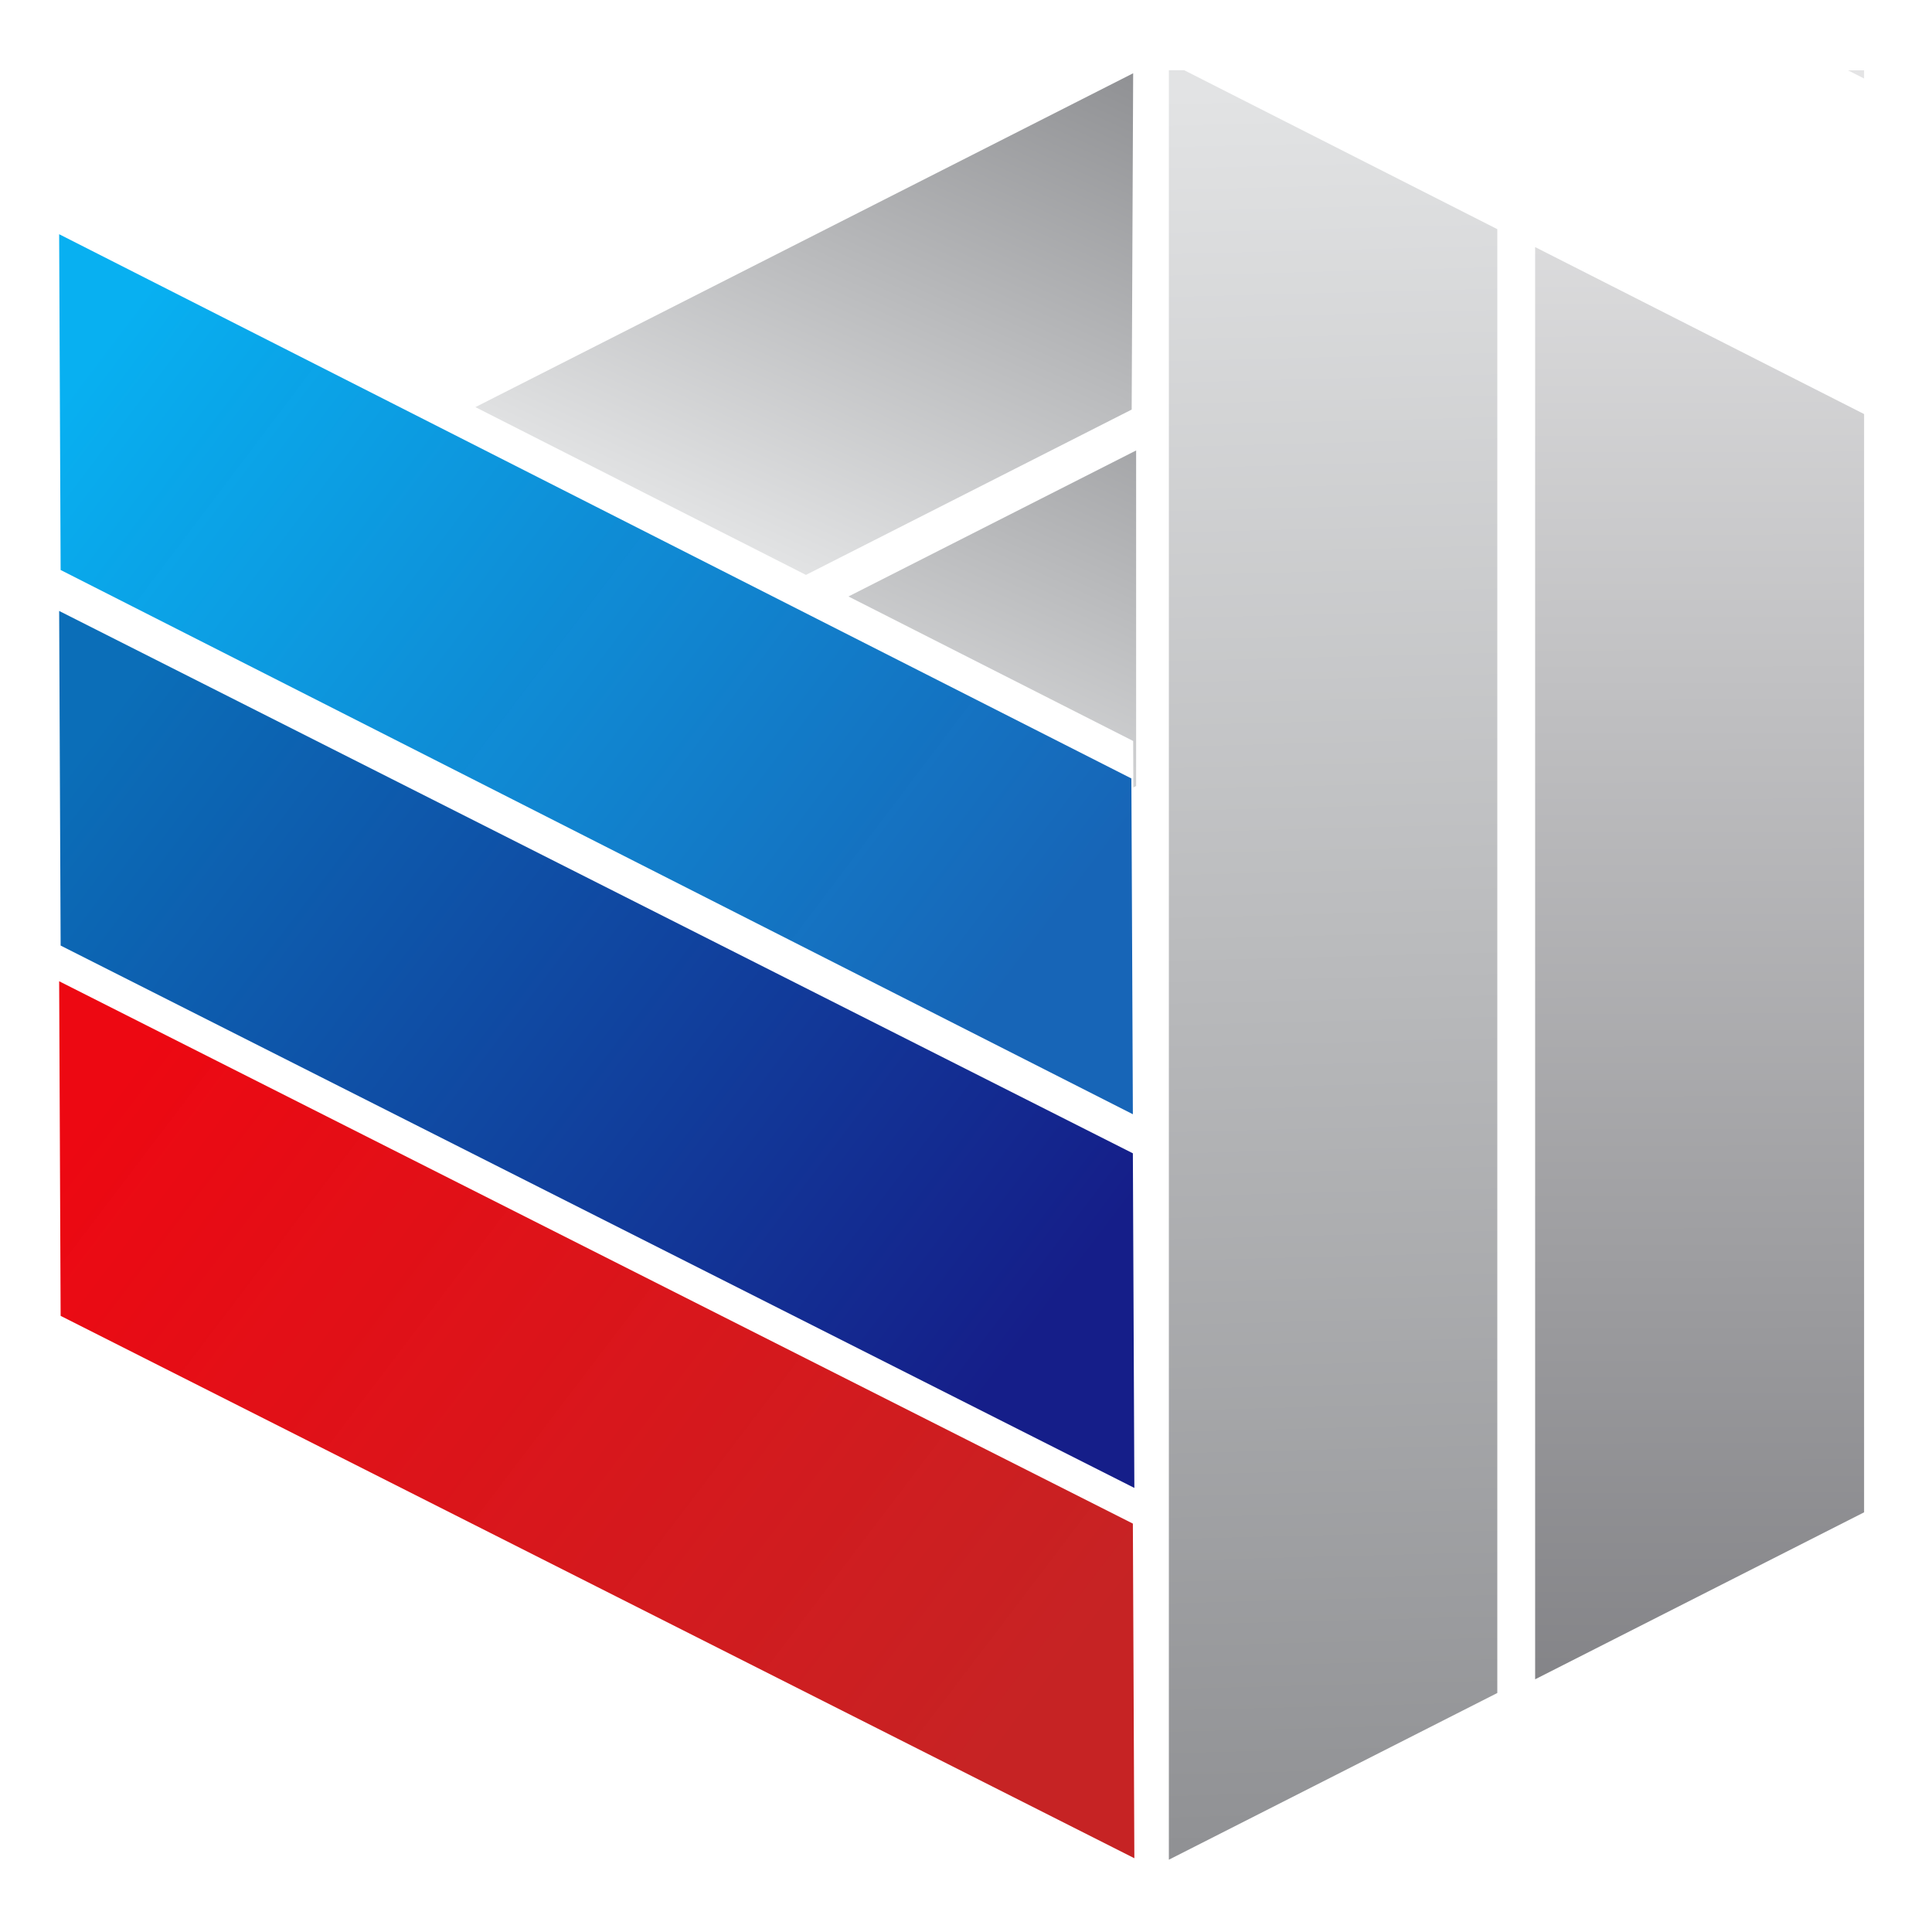 <?xml version="1.0" encoding="UTF-8" standalone="no"?>
<svg
   xmlns:dc="http://purl.org/dc/elements/1.1/"
   xmlns:cc="http://creativecommons.org/ns#"
   xmlns:rdf="http://www.w3.org/1999/02/22-rdf-syntax-ns#"
   xmlns:svg="http://www.w3.org/2000/svg"
   xmlns="http://www.w3.org/2000/svg"
   xmlns:xlink="http://www.w3.org/1999/xlink"
   xmlns:sodipodi="http://sodipodi.sourceforge.net/DTD/sodipodi-0.dtd"
   xmlns:inkscape="http://www.inkscape.org/namespaces/inkscape"
   width="1200"
   height="1200"
   viewBox="0 0 317.5 317.5"
   version="1.1"
   id="svg851"
   inkscape:version="1.0.2-2 (e86c870879, 2021-01-15)"
   sodipodi:docname="gtrk-logo.svg">
  <defs
     id="defs845">
    <linearGradient
       inkscape:collect="always"
       id="linearGradient2176">
      <stop
         style="stop-color:#909194;stop-opacity:1"
         offset="0"
         id="stop2172" />
      <stop
         style="stop-color:#e2e3e4;stop-opacity:1"
         offset="1"
         id="stop2174" />
    </linearGradient>
    <linearGradient
       inkscape:collect="always"
       id="linearGradient2114">
      <stop
         style="stop-color:#e2e3e4;stop-opacity:1"
         offset="0"
         id="stop2110" />
      <stop
         style="stop-color:#909194;stop-opacity:1"
         offset="1"
         id="stop2112" />
    </linearGradient>
    <linearGradient
       inkscape:collect="always"
       id="linearGradient2106">
      <stop
         style="stop-color:#e4e4e5;stop-opacity:1"
         offset="0"
         id="stop2102" />
      <stop
         style="stop-color:#79797d;stop-opacity:1"
         offset="1"
         id="stop2104" />
    </linearGradient>
    <linearGradient
       inkscape:collect="always"
       id="linearGradient2096">
      <stop
         style="stop-color:#ed050f;stop-opacity:0.988"
         offset="0"
         id="stop2092" />
      <stop
         style="stop-color:#c41a1b;stop-opacity:0.961"
         offset="1"
         id="stop2094" />
    </linearGradient>
    <linearGradient
       inkscape:collect="always"
       id="linearGradient2080">
      <stop
         style="stop-color:#0b6eb8;stop-opacity:1"
         offset="0"
         id="stop2076" />
      <stop
         style="stop-color:#151e89;stop-opacity:1"
         offset="1"
         id="stop2078" />
    </linearGradient>
    <linearGradient
       inkscape:collect="always"
       id="linearGradient2060">
      <stop
         style="stop-color:#08b0f1;stop-opacity:1"
         offset="0"
         id="stop2056" />
      <stop
         style="stop-color:#1463b6;stop-opacity:0.988"
         offset="1"
         id="stop2058" />
    </linearGradient>
    <linearGradient
       inkscape:collect="always"
       xlink:href="#linearGradient2060"
       id="linearGradient2062"
       x1="8.784"
       y1="77.958"
       x2="172.658"
       y2="181.38"
       gradientUnits="userSpaceOnUse"
       gradientTransform="matrix(0.999,0,0,0.833,1.07,1.134)" />
    <linearGradient
       inkscape:collect="always"
       xlink:href="#linearGradient2080"
       id="linearGradient2070"
       gradientUnits="userSpaceOnUse"
       gradientTransform="matrix(1,0,0,0.83,1.058,63.177)"
       x1="8.784"
       y1="77.958"
       x2="172.658"
       y2="181.38" />
    <linearGradient
       inkscape:collect="always"
       xlink:href="#linearGradient2096"
       id="linearGradient2090"
       gradientUnits="userSpaceOnUse"
       gradientTransform="matrix(1,0,0,0.83,1.058,124.031)"
       x1="8.784"
       y1="77.958"
       x2="172.658"
       y2="181.38" />
    <linearGradient
       inkscape:collect="always"
       xlink:href="#linearGradient2106"
       id="linearGradient2108"
       x1="274.638"
       y1="15.875"
       x2="275.167"
       y2="305.858"
       gradientUnits="userSpaceOnUse"
       gradientTransform="matrix(3.78,0,0,3.78,6,0)" />
    <linearGradient
       inkscape:collect="always"
       xlink:href="#linearGradient2114"
       id="linearGradient2116"
       x1="212.725"
       y1="14.817"
       x2="220.133"
       y2="303.212"
       gradientUnits="userSpaceOnUse"
       gradientTransform="translate(1.058)" />
    <linearGradient
       inkscape:collect="always"
       xlink:href="#linearGradient2176"
       id="linearGradient2159"
       gradientUnits="userSpaceOnUse"
       gradientTransform="matrix(-3.774,0,0,3.149,735.415,-95.757)"
       x1="8.662"
       y1="44.84"
       x2="62.425"
       y2="143.639" />
    <linearGradient
       inkscape:collect="always"
       xlink:href="#linearGradient2176"
       id="linearGradient2180"
       gradientUnits="userSpaceOnUse"
       gradientTransform="matrix(-3.774,0,0,3.149,847.415,82.243)"
       x1="8.662"
       y1="44.84"
       x2="62.425"
       y2="143.639" />
  </defs>
  <sodipodi:namedview
     id="base"
     pagecolor="#ffffff"
     bordercolor="#666666"
     borderopacity="1.0"
     inkscape:pageopacity="0.0"
     inkscape:pageshadow="2"
     inkscape:zoom="0.5"
     inkscape:cx="400"
     inkscape:cy="688.67737"
     inkscape:document-units="mm"
     inkscape:current-layer="layer1"
     inkscape:document-rotation="0"
     showgrid="false"
     units="px"
     inkscape:window-width="1920"
     inkscape:window-height="1027"
     inkscape:window-x="-8"
     inkscape:window-y="-8"
     inkscape:window-maximized="1" />
  <g
     inkscape:label="Слой 1"
     inkscape:groupmode="layer"
     id="layer1">
    <g
       id="g2202">
      <path
         style="fill:url(#linearGradient2062);fill-opacity:1;stroke-width:0.485"
         d="M 9.843,66.081 9.721,38.49 97.824,83.21 l 88.104,44.72 0.122,27.591 0.122,27.591 L 98.068,138.391 9.964,93.671 Z"
         id="path1418" />
      <path
         style="fill:url(#linearGradient2070);fill-opacity:1;stroke-width:0.485"
         d="m 9.843,127.897 -0.122,-27.495 88.226,44.565 88.226,44.565 0.122,27.495 0.122,27.495 L 98.19,199.956 9.965,155.392 Z"
         id="path2068" />
      <path
         style="fill:url(#linearGradient2090);fill-opacity:1;stroke-width:0.485"
         d="m 9.843,188.751 -0.122,-27.495 88.226,44.565 88.226,44.565 0.122,27.495 0.122,27.495 L 98.19,260.81 9.965,216.246 Z"
         id="path2088" />
      <path
         id="rect2098"
         style="fill:url(#linearGradient2116);fill-opacity:1;stroke-width:0.211"
         d="M 192.088,11.536 V 305.62 l 53.975,-27.396 V 37.658 L 194.598,11.536 Z" />
      <path
         id="rect2100"
         style="fill:url(#linearGradient2108);fill-opacity:1;stroke-width:0.798"
         d="M 1145.992 43.6 L 1156 48.68 L 1156 43.6 L 1145.992 43.6 z M 952 153.225 L 952 1041.4 L 1028.65 1002.494 L 1156 937.854 L 1156 256.771 L 1018.65 187.055 L 952 153.225 z "
         transform="scale(0.265)" />
      <path
         id="path2157"
         style="fill:url(#linearGradient2159);fill-opacity:1;stroke-width:1.834"
         d="M 702.721 45.432 L 369.73 214.453 L 294.824 252.475 L 369.73 290.496 L 499.805 356.52 L 701.799 253.99 L 702.26 149.711 L 702.721 45.432 z "
         transform="scale(0.265)" />
      <path
         id="path2178"
         style="fill:url(#linearGradient2180);fill-opacity:1;stroke-width:1.834"
         d="M 704.564 279.346 L 526.164 369.898 L 702.721 459.516 L 702.848 488.307 L 704.564 487.436 L 704.564 279.346 z "
         transform="scale(0.265)" />
    </g>
  </g>
</svg>